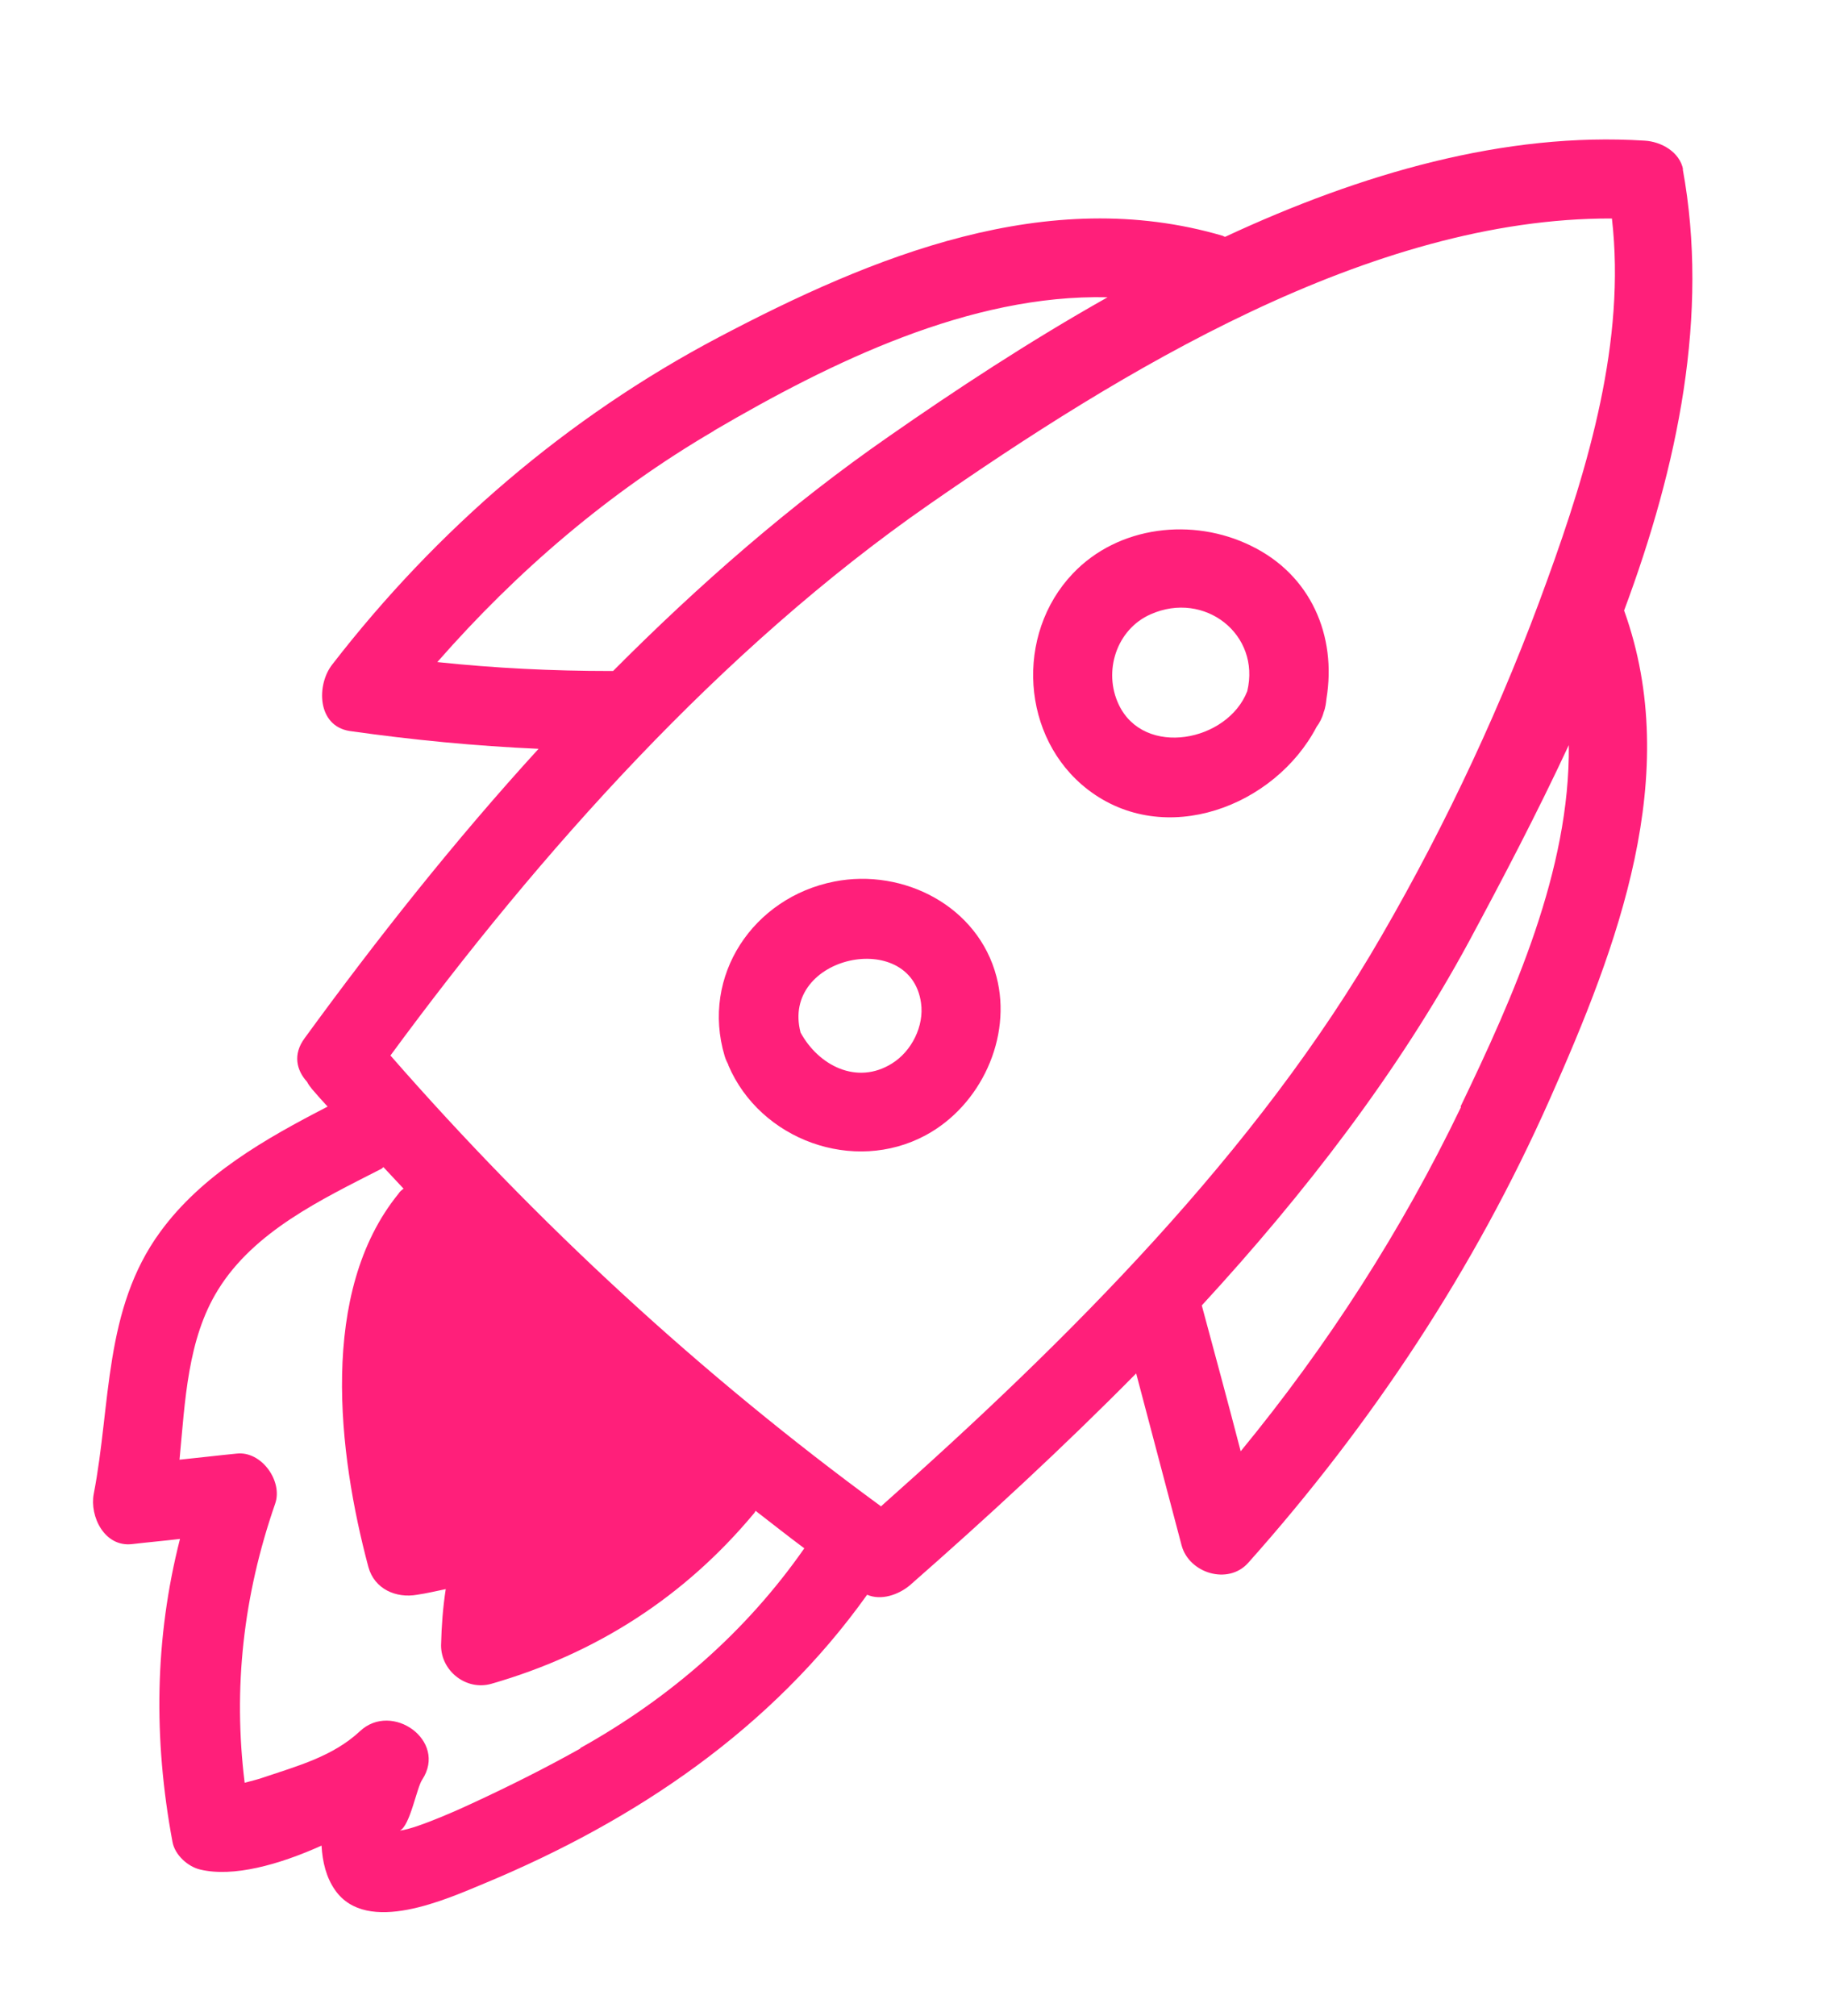 <?xml version="1.0" encoding="UTF-8"?> <svg xmlns="http://www.w3.org/2000/svg" id="Layer_1" viewBox="0 0 39 43"><defs><style>.cls-1{fill:#ff1f7a;stroke-width:0px;}</style></defs><path class="cls-1" d="m31.17,23.61c-1.27,2.64-2.85,5.09-4.7,7.34-.27-1.04-.55-2.07-.83-3.11,2.2-2.39,4.19-4.97,5.7-7.76.71-1.32,1.45-2.73,2.13-4.19.03,2.66-1.18,5.36-2.31,7.71m-12.37,8.52c-3.84-2.81-7.33-6.03-10.46-9.61,3.19-4.34,7.07-8.68,11.49-11.75,4.06-2.82,9.41-6.12,14.57-6.1.3,2.6-.5,5.29-1.38,7.71-.94,2.61-2.14,5.18-3.53,7.58-2.66,4.62-6.7,8.64-10.69,12.18m-6.41,5.16c-.75.42-1.53.81-2.31,1.17-.06.03-1.16.54-1.54.58.22-.1.36-.92.48-1.09.54-.83-.65-1.67-1.33-1.03-.58.54-1.33.74-2.07.99-.08.03-.24.07-.39.11-.25-2.02-.03-3.99.65-5.95.17-.48-.29-1.13-.82-1.07-.41.04-.82.09-1.22.13.12-1.26.17-2.57.82-3.62.77-1.25,2.21-1.93,3.46-2.57.03-.01.05-.03.07-.05.14.15.29.31.43.46-.04.03-.08.06-.11.11-1.7,2.09-1.29,5.53-.64,7.96.13.47.59.67,1.04.59.21-.03.41-.08.61-.12-.06.39-.09.78-.1,1.2,0,.55.54.97,1.07.82,2.23-.64,4.12-1.85,5.61-3.64.01-.01.02-.03.03-.05.35.27.69.54,1.04.8h0c-1.25,1.79-2.88,3.2-4.78,4.26m2.86-28.1c2.48-1.45,5.45-2.91,8.39-2.84-1.67.94-3.25,1.98-4.67,2.97-2.09,1.45-4.05,3.16-5.88,5-.02,0-.04,0-.06,0-1.24,0-2.46-.06-3.69-.19,1.7-1.94,3.66-3.62,5.9-4.93m20.68-5.57c-.07-.38-.47-.6-.82-.62-2.98-.19-6.05.7-8.95,2.05-.02,0-.03-.01-.05-.02-3.74-1.1-7.47.43-10.77,2.17-3.22,1.7-6.01,4.1-8.23,6.97-.34.43-.33,1.31.37,1.42,1.34.19,2.68.32,4.03.38-1.8,1.97-3.46,4.07-4.99,6.17-.26.35-.17.69.05.93.03.06.07.11.11.16.11.13.22.25.33.37-1.32.68-2.68,1.45-3.57,2.67-1.21,1.65-1.05,3.68-1.42,5.59-.09.48.23,1.14.82,1.07.34-.04.68-.07,1.02-.11-.54,2.12-.57,4.26-.16,6.46.05.28.33.53.59.59.7.17,1.68-.1,2.59-.51.02.35.1.68.29.95.68.97,2.38.19,3.2-.15,3.22-1.34,6.11-3.29,8.15-6.15.3.13.67,0,.91-.2,1.62-1.42,3.26-2.93,4.83-4.52.32,1.22.65,2.45.97,3.67.16.59.99.85,1.42.37,2.64-2.96,4.83-6.27,6.44-9.9,1.44-3.24,2.84-6.91,1.58-10.41,1.15-3.08,1.82-6.32,1.25-9.42"></path><path class="cls-1" d="m23.87,15.03c-.34-.71-.05-1.61.68-1.93,1.15-.51,2.35.43,2.06,1.64-.42,1.08-2.2,1.42-2.74.29m2.82-3.39c-1.24-.61-2.83-.43-3.8.59-1.24,1.3-1.11,3.51.32,4.61,1.64,1.26,3.99.36,4.88-1.34.06-.08.12-.19.15-.31.04-.1.05-.2.06-.29.22-1.34-.33-2.64-1.61-3.26"></path><path class="cls-1" d="m19.03,22.68c-.75.47-1.57.04-1.95-.66-.43-1.64,2.35-2.23,2.57-.63.07.49-.2,1.03-.62,1.29m-1.23-3.88c-1.73.34-2.85,2.01-2.34,3.72.02.07.05.13.08.19,0,0,0,0,0,.01.68,1.59,2.67,2.32,4.21,1.49,1.17-.63,1.85-2.08,1.51-3.38-.39-1.5-1.98-2.32-3.46-2.03"></path></svg> 